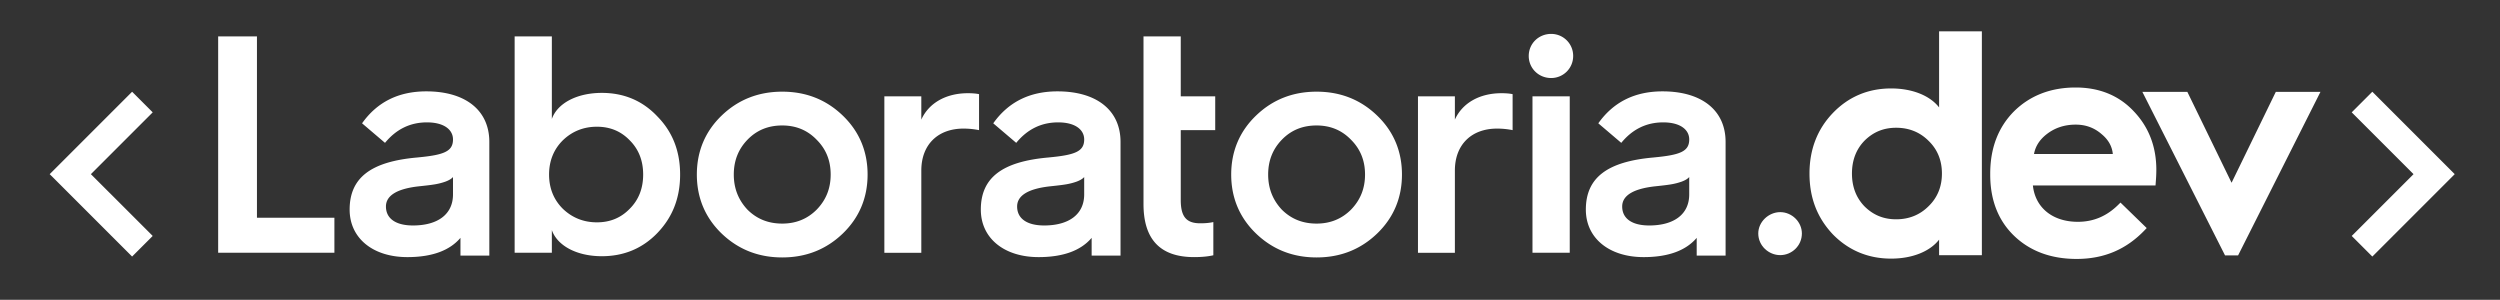<svg xmlns="http://www.w3.org/2000/svg" width="410.349" height="49.209"><rect width="100%" height="100%" fill="#333333" stroke="none"/><path d="M8.156 28.586L21.681 42.11l3.382-3.381-10.146-10.143 10.146-10.144-3.382-3.383zM396.156 28.586l-10.147-10.144 3.383-3.384 13.524 13.528-13.524 13.525-3.383-3.38z" fill="#FFF"/><g><path d="M35.809 5.973v35.516h19.079v-5.755H42.176V5.973zM67.783 37.009c4.078 0 6.572-1.838 6.572-5.099v-2.851c-.255.301-.714.561-1.274.765-1.171.402-1.938.507-4.383.765-3.566.403-5.349 1.524-5.349 3.306 0 1.992 1.629 3.114 4.434 3.114m.714-11.16c4.334-.406 5.858-.968 5.858-2.958 0-1.576-1.43-2.803-4.28-2.803-2.749 0-5.043 1.122-6.879 3.362l-3.767-3.209c2.493-3.517 6.014-5.245 10.543-5.245 6.372 0 10.346 3.056 10.346 8.302V41.952h-4.739v-2.909c-1.781 2.096-4.689 3.159-8.714 3.159-5.658 0-9.475-3.106-9.475-7.795-.001-5.249 3.51-7.893 11.107-8.558M103.375 34.254c1.477-1.478 2.193-3.362 2.193-5.606 0-2.24-.716-4.125-2.193-5.602-1.424-1.484-3.208-2.246-5.399-2.246s-4.078.762-5.607 2.246c-1.479 1.477-2.245 3.362-2.245 5.602 0 2.244.766 4.128 2.245 5.606 1.529 1.478 3.416 2.241 5.607 2.241 2.191.001 3.975-.762 5.399-2.241m-18.903 7.235V5.973h6.108v13.555c.871-2.496 3.98-4.281 8.21-4.281 3.617 0 6.675 1.278 9.123 3.877 2.494 2.543 3.72 5.703 3.72 9.524 0 3.827-1.225 6.982-3.72 9.583-2.447 2.544-5.506 3.823-9.123 3.823-4.23 0-7.338-1.792-8.21-4.282v3.716h-6.108zM134.049 34.408c1.533-1.579 2.297-3.469 2.297-5.76 0-2.294-.765-4.178-2.297-5.707-1.524-1.582-3.413-2.346-5.652-2.346-2.295 0-4.179.764-5.712 2.346-1.475 1.529-2.24 3.413-2.24 5.707 0 2.291.765 4.182 2.24 5.76 1.533 1.529 3.416 2.292 5.712 2.292 2.24 0 4.128-.763 5.652-2.292m-19.669-5.76c0-3.82 1.379-7.084 4.074-9.68 2.704-2.6 6.019-3.922 9.943-3.922 3.922 0 7.232 1.322 9.932 3.922 2.702 2.596 4.078 5.86 4.078 9.68 0 3.828-1.375 7.085-4.078 9.688-2.7 2.595-6.01 3.92-9.932 3.92-3.924 0-7.239-1.325-9.943-3.92-2.695-2.603-4.074-5.86-4.074-9.688M145.158 41.489V15.81h6.066v3.821c1.222-2.703 4.025-4.331 7.639-4.331.716 0 1.328.047 1.838.154v5.905a13.28 13.28 0 00-2.547-.252c-4.231 0-6.93 2.651-6.93 6.885V41.49h-6.066zM187.693 21.359V5.973h6.115v9.836h5.658v5.549h-5.658V32.83c0 2.801.971 3.822 3.207 3.822.77 0 1.477-.052 2.142-.203V41.9c-.864.202-1.934.301-3.158.301-5.555 0-8.306-2.901-8.306-8.712v-12.13zM221.759 34.408c1.529-1.579 2.297-3.469 2.297-5.76 0-2.294-.768-4.178-2.297-5.707-1.529-1.582-3.413-2.346-5.656-2.346-2.294 0-4.176.764-5.708 2.346-1.477 1.529-2.24 3.413-2.24 5.707 0 2.291.763 4.182 2.24 5.76 1.533 1.529 3.414 2.292 5.708 2.292 2.243 0 4.126-.763 5.656-2.292m-19.67-5.76c0-3.82 1.379-7.084 4.081-9.68 2.7-2.6 6.01-3.922 9.933-3.922 3.924 0 7.237 1.322 9.936 3.922 2.702 2.596 4.078 5.86 4.078 9.68 0 3.828-1.375 7.085-4.078 9.688-2.699 2.595-6.012 3.92-9.936 3.92-3.922 0-7.232-1.325-9.933-3.92-2.702-2.603-4.081-5.86-4.081-9.688M232.745 41.489V15.81h6.059v3.821c1.22-2.703 4.027-4.331 7.642-4.331.718 0 1.323.047 1.833.154v5.905a13.23 13.23 0 00-2.547-.252c-4.223 0-6.928 2.651-6.928 6.885V41.49h-6.059zM251.54 15.81h6.117v25.679h-6.117V15.81zm-.613-6.625c0-2.039 1.634-3.619 3.673-3.619a3.6 3.6 0 013.619 3.619 3.605 3.605 0 01-3.619 3.622c-2.039 0-3.673-1.588-3.673-3.622M171.384 37.009c4.078 0 6.574-1.838 6.574-5.099v-2.851c-.253.301-.718.561-1.274.765-1.171.402-1.932.507-4.376.765-3.577.403-5.357 1.524-5.357 3.306-.001 1.992 1.63 3.114 4.433 3.114m.714-11.16c4.333-.406 5.86-.968 5.86-2.958 0-1.576-1.43-2.803-4.278-2.803-2.751 0-5.047 1.122-6.878 3.362l-3.772-3.209c2.496-3.517 6.014-5.245 10.545-5.245 6.371 0 10.348 3.056 10.348 8.302V41.952h-4.741v-2.909c-1.784 2.096-4.683 3.159-8.712 3.159-5.654 0-9.477-3.106-9.477-7.795-.001-5.249 3.512-7.893 11.105-8.558M270.696 37.009c4.079 0 6.572-1.838 6.572-5.099v-2.851c-.251.301-.712.561-1.267.765-1.175.402-1.936.507-4.383.765-3.564.403-5.352 1.524-5.352 3.306 0 1.992 1.63 3.114 4.43 3.114m.718-11.16c4.331-.406 5.855-.968 5.855-2.958 0-1.576-1.426-2.803-4.277-2.803-2.749 0-5.045 1.122-6.878 3.362l-3.769-3.209c2.496-3.517 6.014-5.245 10.545-5.245 6.368 0 10.348 3.056 10.348 8.302V41.952h-4.743v-2.909c-1.782 2.096-4.687 3.159-8.711 3.159-5.654 0-9.484-3.106-9.484-7.795.001-5.249 3.522-7.893 11.114-8.558M318.282 17.631c-1.495-1.933-4.391-3.114-7.873-3.114-3.775 0-6.997 1.361-9.574 4.044-2.539 2.644-3.826 5.983-3.826 9.923 0 3.977 1.25 7.239 3.828 9.977 2.593 2.647 5.814 3.989 9.572 3.989 3.482 0 6.378-1.182 7.873-3.114v2.548h7.021V5.142h-7.021v12.489zm-7.049 18.365c-2.067 0-3.772-.701-5.209-2.138-1.357-1.406-2.045-3.214-2.045-5.375s.688-3.969 2.04-5.369c1.442-1.442 3.147-2.144 5.214-2.144 2.106 0 3.896.721 5.323 2.148 1.453 1.404 2.19 3.209 2.19 5.364s-.737 3.96-2.195 5.369c-1.423 1.424-3.212 2.145-5.318 2.145zM340.693 14.362c-4.062 0-7.454 1.305-10.084 3.883-2.611 2.61-3.935 6.055-3.935 10.238v.206c0 4.153 1.326 7.53 3.941 10.038 2.612 2.505 6.054 3.774 10.232 3.774 4.505 0 8.177-1.559 11.225-4.767l.286-.301-4.304-4.183-.292.293c-1.928 1.927-4.122 2.864-6.709 2.864-4.142 0-6.991-2.323-7.375-5.96h20.127l.03-.388c.055-.714.104-1.419.104-2.196 0-3.804-1.253-7.039-3.719-9.61-2.425-2.581-5.631-3.891-9.527-3.891zm0 6.094c1.679 0 3.087.522 4.314 1.601 1.079.906 1.679 1.99 1.789 3.225H333.86c.235-1.284.923-2.356 2.094-3.266 1.33-1.036 2.925-1.56 4.739-1.56zM367.359 41.923l13.52-26.84h-7.331l-7.258 14.913-7.258-14.913h-7.384l13.57 26.84z" fill="#FFF"/><g><path d="M292.206 34.819c1.906 0 3.554 1.597 3.554 3.503 0 2.009-1.648 3.554-3.554 3.554s-3.605-1.546-3.605-3.554c0-1.906 1.7-3.503 3.605-3.503z" fill="#FFF"/></g></g></svg>
